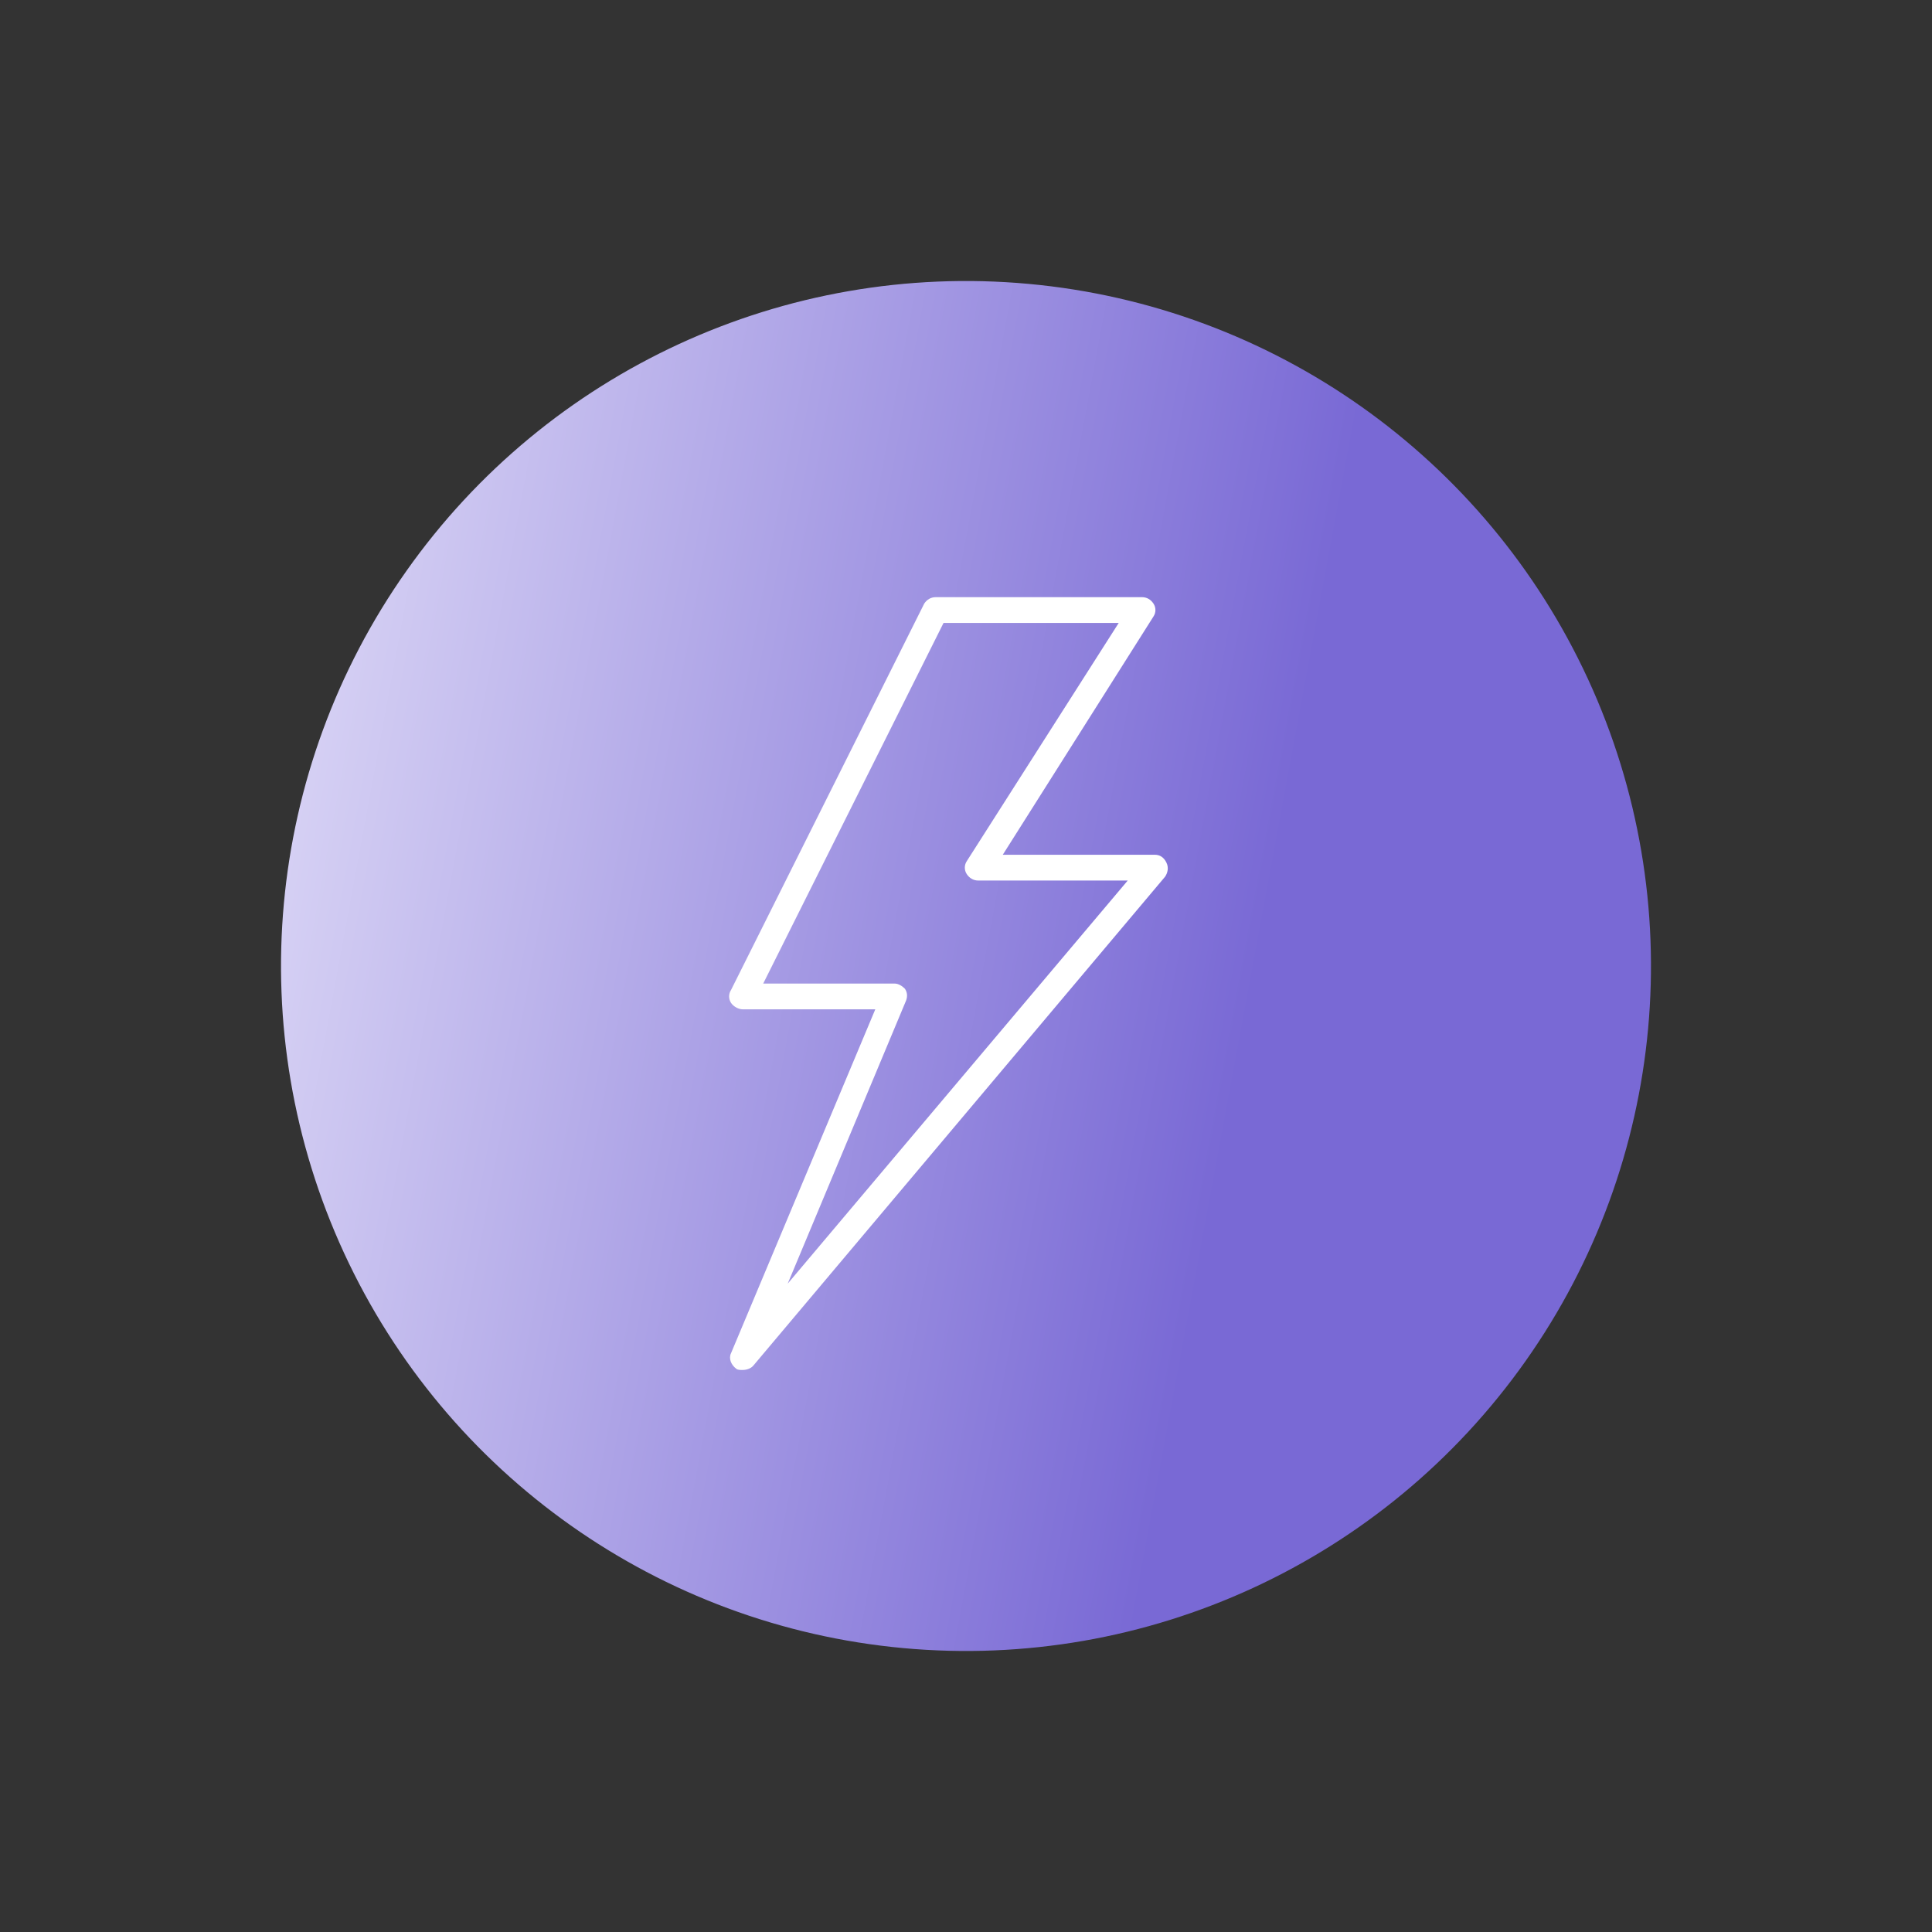 <?xml version="1.0" encoding="UTF-8"?> <svg xmlns="http://www.w3.org/2000/svg" width="55" height="55" viewBox="0 0 55 55" fill="none"><rect x="0" y="0" width="55" height="55" fill="#333333" stroke="none"/> <circle cx="27.5" cy="27.5" r="19.5" transform="rotate(-144.761 27.5 27.5)" fill="url(#paint0_linear)"></circle> <path d="M33.204 24.553C33.131 24.407 33.021 24.333 32.874 24.333H28.547L32.837 17.55C32.911 17.44 32.911 17.293 32.837 17.183C32.764 17.073 32.654 17 32.508 17H26.641C26.494 17 26.384 17.073 26.311 17.183L20.811 28.183C20.738 28.293 20.738 28.44 20.811 28.55C20.884 28.66 21.031 28.733 21.141 28.733H24.918L20.811 38.523C20.738 38.67 20.811 38.853 20.957 38.963C20.994 39 21.067 39 21.141 39C21.251 39 21.361 38.963 21.434 38.89L33.168 24.957C33.241 24.847 33.278 24.7 33.204 24.553ZM22.424 36.543L25.797 28.477C25.834 28.367 25.834 28.257 25.761 28.147C25.688 28.073 25.578 28 25.468 28H21.727L26.861 17.733H31.848L27.521 24.517C27.448 24.627 27.448 24.773 27.521 24.883C27.594 24.993 27.704 25.067 27.851 25.067H32.104L22.424 36.543Z" fill="white"></path> <defs> <linearGradient id="paint0_linear" x1="47" y1="9.487" x2="16.654" y2="23.482" gradientUnits="userSpaceOnUse"> <stop stop-color="#E8E5FA"></stop> <stop offset="1" stop-color="#7969D5"></stop> </linearGradient> </defs> </svg> 
